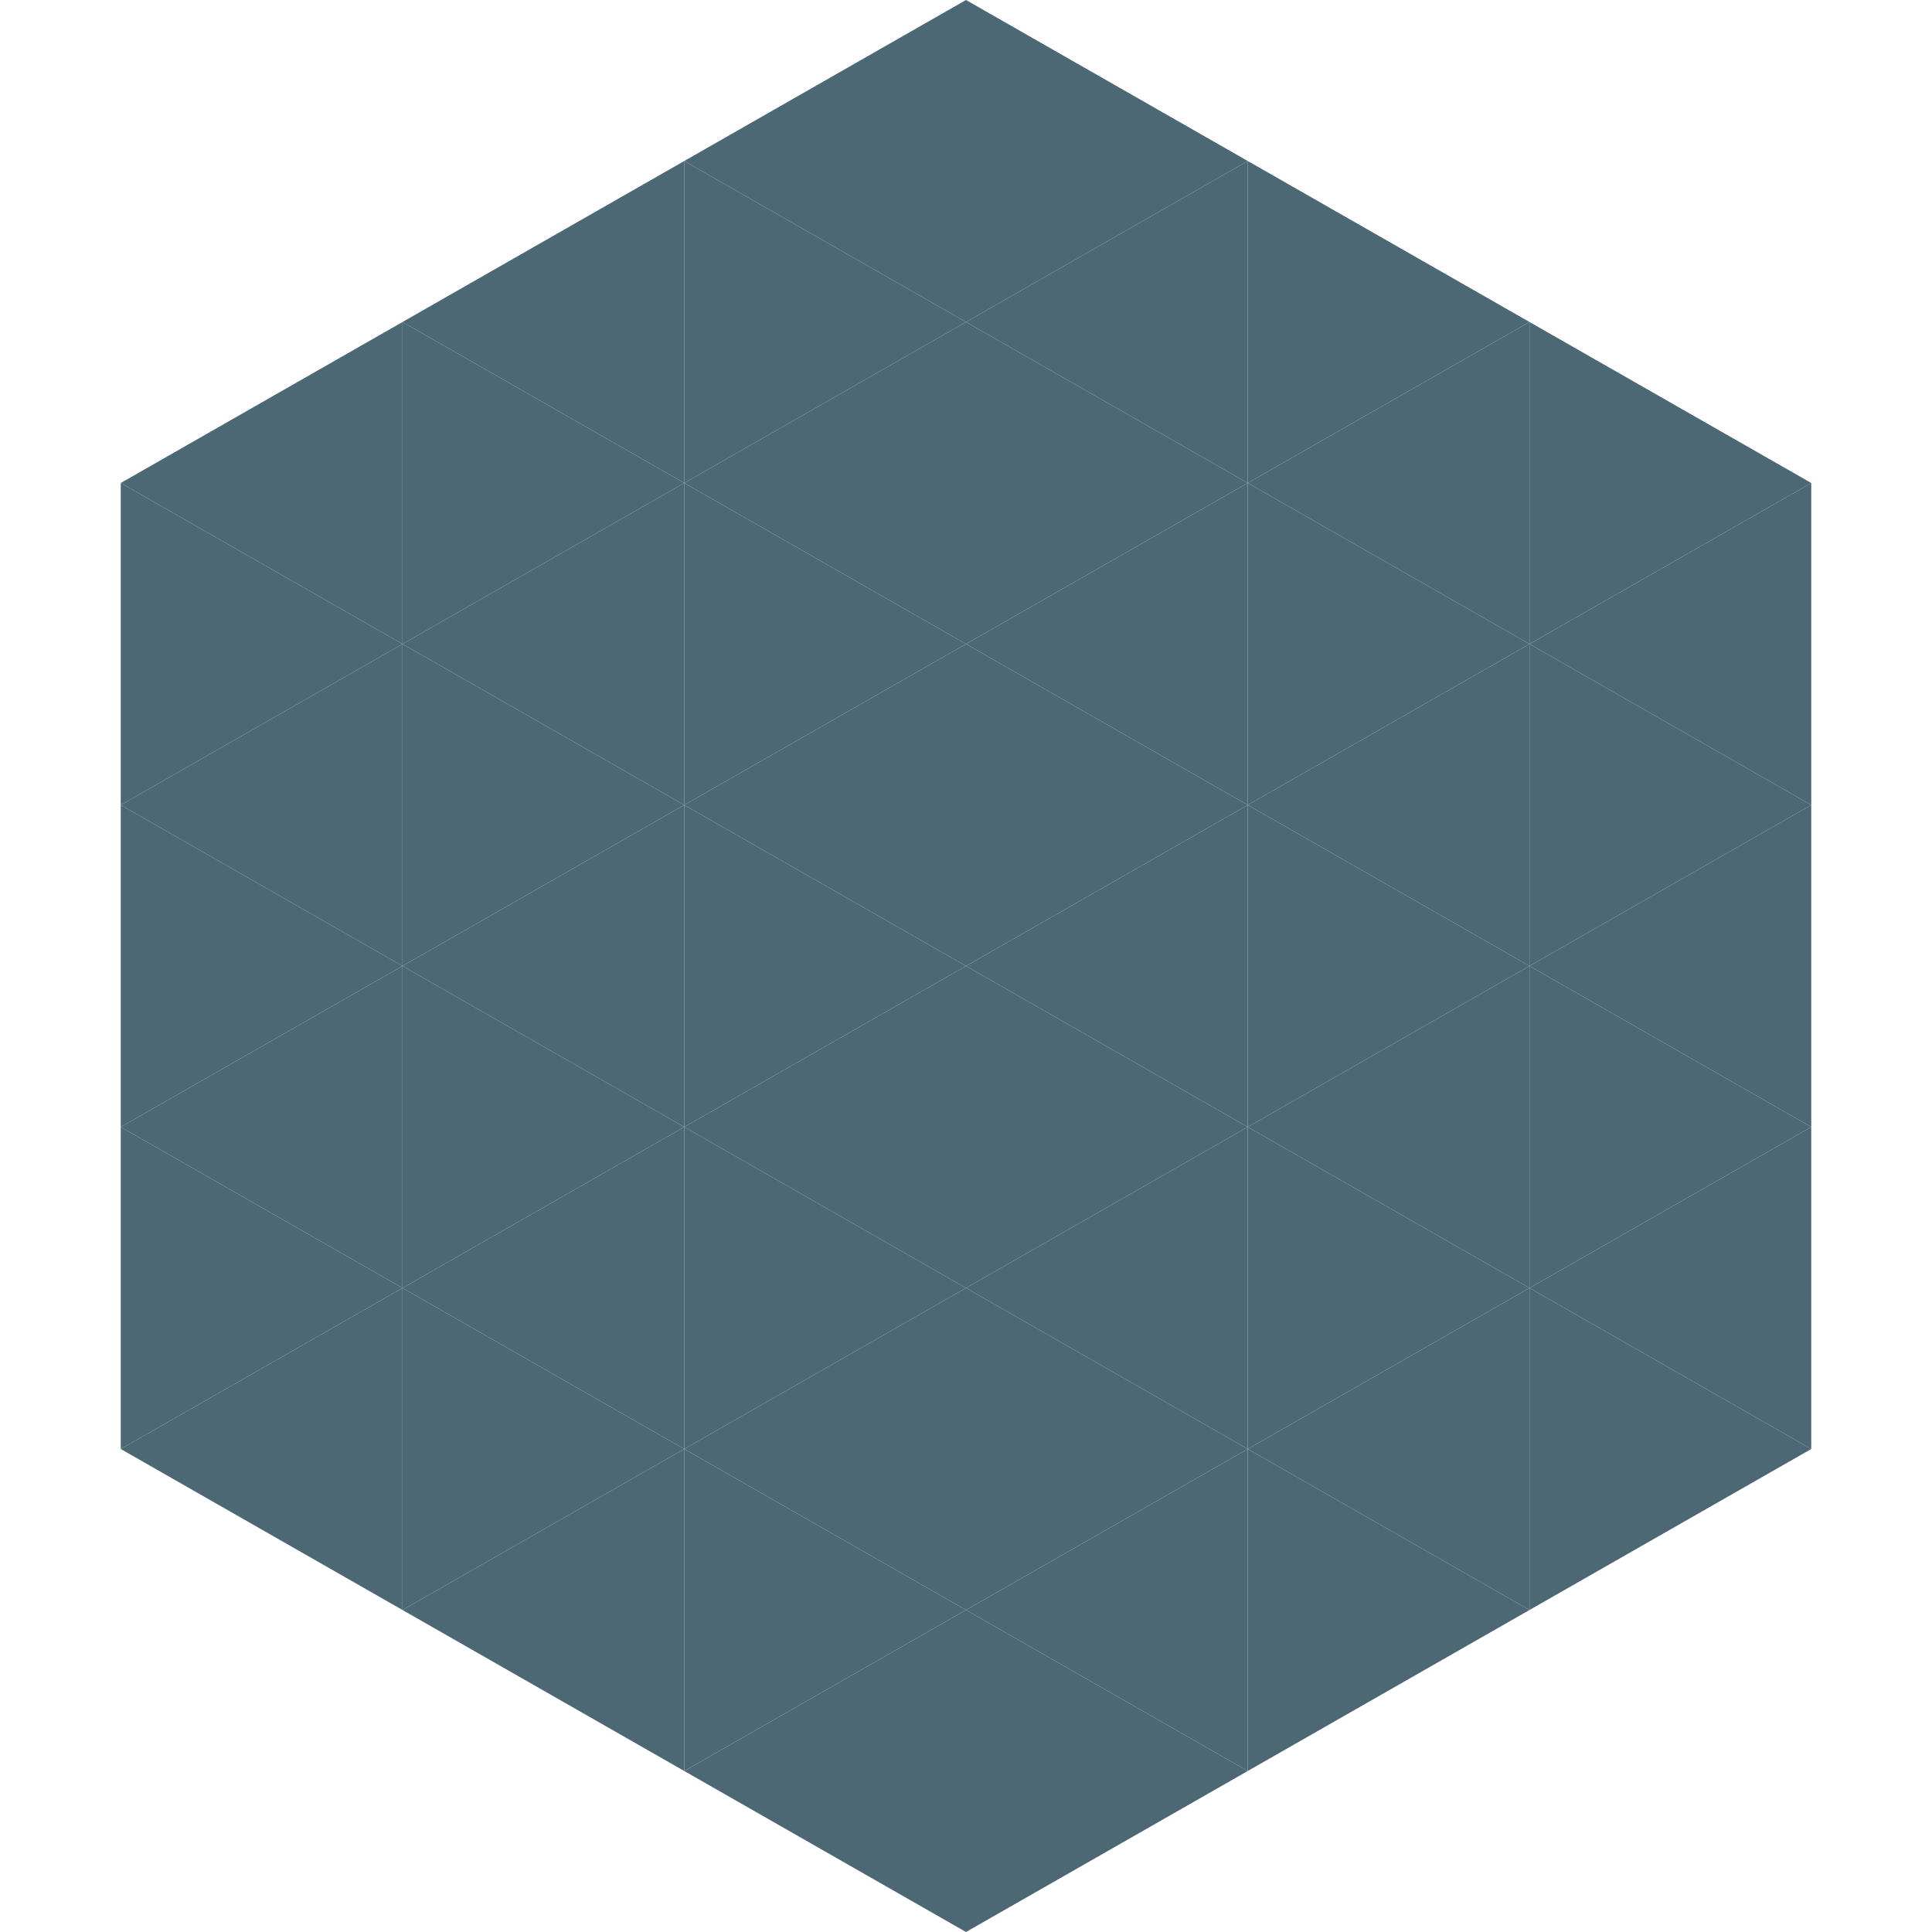 <?xml version="1.0"?>
<!-- Generated by SVGo -->
<svg width="240" height="240"
     xmlns="http://www.w3.org/2000/svg"
     xmlns:xlink="http://www.w3.org/1999/xlink">
<polygon points="50,40 15,60 50,80" style="fill:rgb(75,104,116)" />
<polygon points="190,40 225,60 190,80" style="fill:rgb(75,104,116)" />
<polygon points="15,60 50,80 15,100" style="fill:rgb(75,104,116)" />
<polygon points="225,60 190,80 225,100" style="fill:rgb(75,104,116)" />
<polygon points="50,80 15,100 50,120" style="fill:rgb(75,104,116)" />
<polygon points="190,80 225,100 190,120" style="fill:rgb(75,104,116)" />
<polygon points="15,100 50,120 15,140" style="fill:rgb(75,104,116)" />
<polygon points="225,100 190,120 225,140" style="fill:rgb(75,104,116)" />
<polygon points="50,120 15,140 50,160" style="fill:rgb(75,104,116)" />
<polygon points="190,120 225,140 190,160" style="fill:rgb(75,104,116)" />
<polygon points="15,140 50,160 15,180" style="fill:rgb(75,104,116)" />
<polygon points="225,140 190,160 225,180" style="fill:rgb(75,104,116)" />
<polygon points="50,160 15,180 50,200" style="fill:rgb(75,104,116)" />
<polygon points="190,160 225,180 190,200" style="fill:rgb(75,104,116)" />
<polygon points="15,180 50,200 15,220" style="fill:rgb(255,255,255); fill-opacity:0" />
<polygon points="225,180 190,200 225,220" style="fill:rgb(255,255,255); fill-opacity:0" />
<polygon points="50,0 85,20 50,40" style="fill:rgb(255,255,255); fill-opacity:0" />
<polygon points="190,0 155,20 190,40" style="fill:rgb(255,255,255); fill-opacity:0" />
<polygon points="85,20 50,40 85,60" style="fill:rgb(75,104,116)" />
<polygon points="155,20 190,40 155,60" style="fill:rgb(75,104,116)" />
<polygon points="50,40 85,60 50,80" style="fill:rgb(75,104,116)" />
<polygon points="190,40 155,60 190,80" style="fill:rgb(75,104,116)" />
<polygon points="85,60 50,80 85,100" style="fill:rgb(75,104,116)" />
<polygon points="155,60 190,80 155,100" style="fill:rgb(75,104,116)" />
<polygon points="50,80 85,100 50,120" style="fill:rgb(75,104,116)" />
<polygon points="190,80 155,100 190,120" style="fill:rgb(75,104,116)" />
<polygon points="85,100 50,120 85,140" style="fill:rgb(75,104,116)" />
<polygon points="155,100 190,120 155,140" style="fill:rgb(75,104,116)" />
<polygon points="50,120 85,140 50,160" style="fill:rgb(75,104,116)" />
<polygon points="190,120 155,140 190,160" style="fill:rgb(75,104,116)" />
<polygon points="85,140 50,160 85,180" style="fill:rgb(75,104,116)" />
<polygon points="155,140 190,160 155,180" style="fill:rgb(75,104,116)" />
<polygon points="50,160 85,180 50,200" style="fill:rgb(75,104,116)" />
<polygon points="190,160 155,180 190,200" style="fill:rgb(75,104,116)" />
<polygon points="85,180 50,200 85,220" style="fill:rgb(75,104,116)" />
<polygon points="155,180 190,200 155,220" style="fill:rgb(75,104,116)" />
<polygon points="120,0 85,20 120,40" style="fill:rgb(75,104,116)" />
<polygon points="120,0 155,20 120,40" style="fill:rgb(75,104,116)" />
<polygon points="85,20 120,40 85,60" style="fill:rgb(75,104,116)" />
<polygon points="155,20 120,40 155,60" style="fill:rgb(75,104,116)" />
<polygon points="120,40 85,60 120,80" style="fill:rgb(75,104,116)" />
<polygon points="120,40 155,60 120,80" style="fill:rgb(75,104,116)" />
<polygon points="85,60 120,80 85,100" style="fill:rgb(75,104,116)" />
<polygon points="155,60 120,80 155,100" style="fill:rgb(75,104,116)" />
<polygon points="120,80 85,100 120,120" style="fill:rgb(75,104,116)" />
<polygon points="120,80 155,100 120,120" style="fill:rgb(75,104,116)" />
<polygon points="85,100 120,120 85,140" style="fill:rgb(75,104,116)" />
<polygon points="155,100 120,120 155,140" style="fill:rgb(75,104,116)" />
<polygon points="120,120 85,140 120,160" style="fill:rgb(75,104,116)" />
<polygon points="120,120 155,140 120,160" style="fill:rgb(75,104,116)" />
<polygon points="85,140 120,160 85,180" style="fill:rgb(75,104,116)" />
<polygon points="155,140 120,160 155,180" style="fill:rgb(75,104,116)" />
<polygon points="120,160 85,180 120,200" style="fill:rgb(75,104,116)" />
<polygon points="120,160 155,180 120,200" style="fill:rgb(75,104,116)" />
<polygon points="85,180 120,200 85,220" style="fill:rgb(75,104,116)" />
<polygon points="155,180 120,200 155,220" style="fill:rgb(75,104,116)" />
<polygon points="120,200 85,220 120,240" style="fill:rgb(75,104,116)" />
<polygon points="120,200 155,220 120,240" style="fill:rgb(75,104,116)" />
<polygon points="85,220 120,240 85,260" style="fill:rgb(255,255,255); fill-opacity:0" />
<polygon points="155,220 120,240 155,260" style="fill:rgb(255,255,255); fill-opacity:0" />
</svg>
